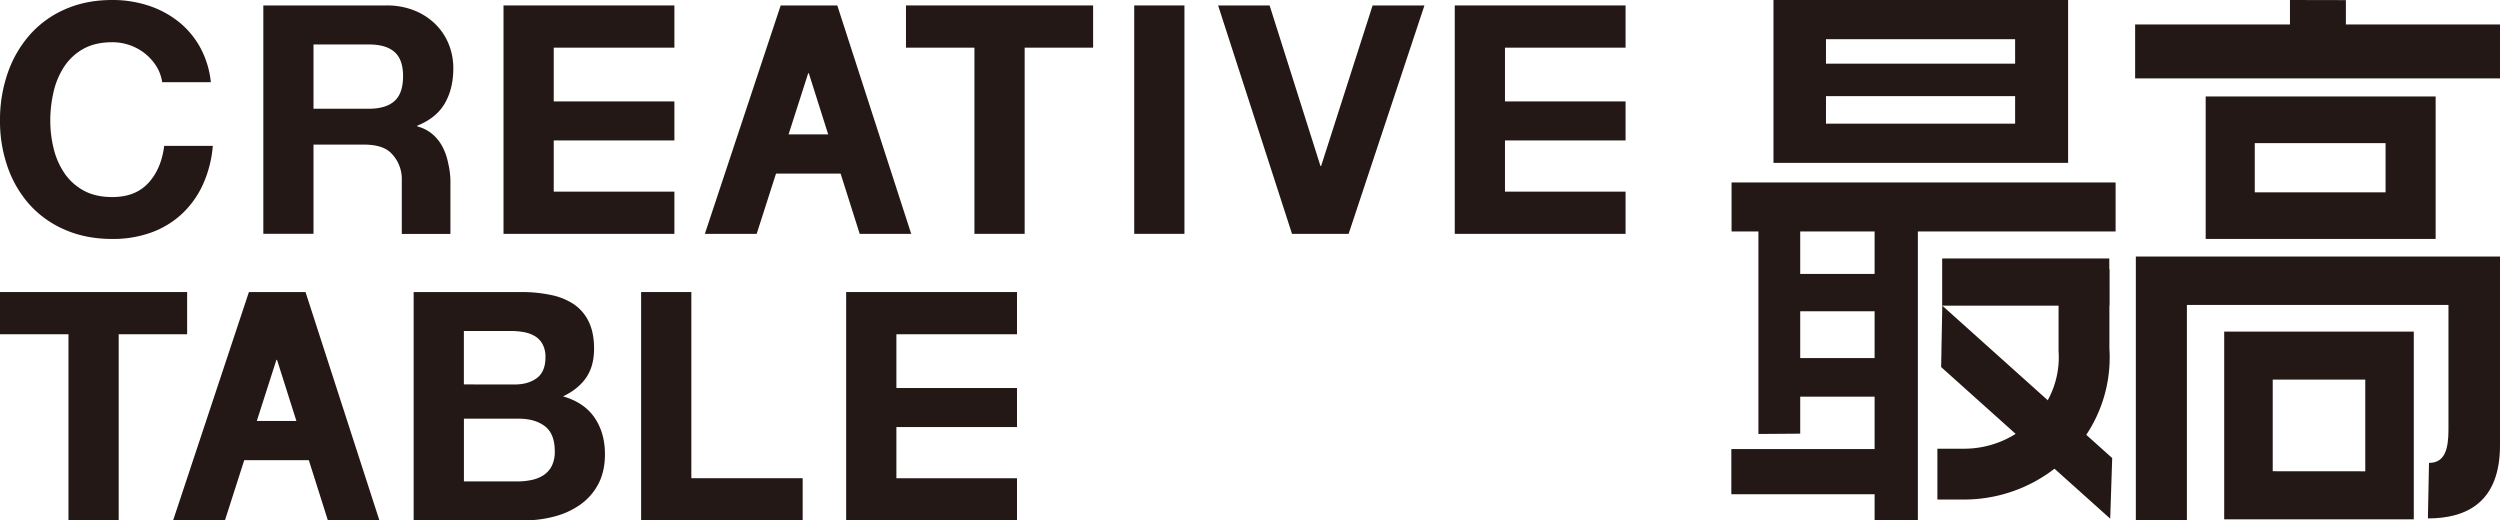 <svg xmlns="http://www.w3.org/2000/svg" viewBox="0 0 1708.93 355.76"><defs><style>.cls-1{fill:#231815;}</style></defs><title>アセット 3</title><g id="レイヤー_2" data-name="レイヤー 2"><g id="レイヤー_1-2" data-name="レイヤー 1"><path class="cls-1" d="M1708.93,16.74V53.57H1459.52V16.74h105.84V0l38.22.08V16.74Zm-48.54,299.68c11,0,13.31-9.73,13.31-22.8V208.43H1494.9V355.76H1460V175.37h248.93v129c0,38.61-22.36,50-49.28,50ZM1507.74,65.94h157.2v97.41h-157.2Zm33.56,65.51h89.41V97.85H1541.3Z"/><path class="cls-1" d="M1650,355H1520.4V226.67H1650Zm-33.17-32.83V259.5h-63.26v62.62"/><path class="cls-1" d="M1230.58,296.44V271.13h50.85v84.63H1311V158.21h135.17V124.72H1183.65v33.49H1202V296.65Zm50.85-51.68h-50.85v-32h50.85Zm0-57.49h-50.85V158.21h50.85Z"/><path class="cls-1" d="M1413.7,0H1212.3V111.33h201.4Zm-36.22,84.54H1248.19V65.71h129.29Zm0-41H1248.19V26.79h129.29Z"/><polygon class="cls-1" points="1441.86 176.7 1432.96 176.7 1327.61 176.7 1327.61 208.93 1441.87 208.93 1441.86 176.7"/><path class="cls-1" d="M1342.34,341.47h-18V306.73h18a66.33,66.33,0,0,0,48.36-20.66A61,61,0,0,0,1407.18,240l0-1.15V183.93h34.75v54.34a95.36,95.36,0,0,1-25.82,71.54A101.21,101.21,0,0,1,1342.34,341.47Z"/><polygon class="cls-1" points="1442.48 354.56 1326.91 250.93 1327.69 208.93 1443.84 313.14 1442.48 354.56"/><rect class="cls-1" x="1183.49" y="306.96" width="99.52" height="30.89"/><path class="cls-1" d="M106.93,45.37a34.5,34.5,0,0,0-7.65-8.63,35.43,35.43,0,0,0-10.39-5.8,35.8,35.8,0,0,0-12.14-2.07q-11.58,0-19.68,4.48A37.33,37.33,0,0,0,44,45.37a52.81,52.81,0,0,0-7.32,17.17,85.53,85.53,0,0,0-2.3,19.9,79.45,79.45,0,0,0,2.3,19.13A51.65,51.65,0,0,0,44,118.3a37.63,37.63,0,0,0,13.12,11.92q8.1,4.49,19.68,4.48,15.75,0,24.61-9.62t10.82-25.36h33.24a79.59,79.59,0,0,1-6.78,26.45,63.49,63.49,0,0,1-14.43,20.12,61.47,61.47,0,0,1-21,12.69,77,77,0,0,1-26.46,4.37q-17.93,0-32.25-6.23A69.15,69.15,0,0,1,20.34,140,76,76,0,0,1,5.25,114.26,94.29,94.29,0,0,1,0,82.44,97.49,97.49,0,0,1,5.25,50,77.94,77.94,0,0,1,20.34,23.84,68.94,68.94,0,0,1,44.5,6.34Q58.83,0,76.75,0a78.7,78.7,0,0,1,24.39,3.72,66.21,66.21,0,0,1,20.55,10.82,58.43,58.43,0,0,1,15,17.61,63,63,0,0,1,7.44,24.05H110.87A28.17,28.17,0,0,0,106.93,45.37Z"/><path class="cls-1" d="M264.16,3.72a50.29,50.29,0,0,1,18.92,3.39,43.5,43.5,0,0,1,14.43,9.29,40.26,40.26,0,0,1,9.18,13.67,43.68,43.68,0,0,1,3.18,16.73q0,13.77-5.8,23.83T285.16,85.94v.44a26.49,26.49,0,0,1,10.49,5.35,29.79,29.79,0,0,1,6.78,8.53,40,40,0,0,1,3.83,10.83,59.75,59.75,0,0,1,1.64,11.8v37H274.66V122.46a24.85,24.85,0,0,0-7.44-17.93q-5.69-5.69-18.58-5.69H214.3v61H180V3.72ZM251.92,74.35q11.81,0,17.71-5.25T275.53,52q0-11.35-5.9-16.51T251.92,30.4H214.3V74.35Z"/><path class="cls-1" d="M461,3.72V32.58H378.52V69.33H461V96H378.52v35H461v28.86H344.19V3.72Z"/><path class="cls-1" d="M1111.2,3.72V32.58h-82.44V69.33h82.44V96h-82.44v35h82.44v28.86H994.43V3.72Z"/><path class="cls-1" d="M619.3,32.58V3.72H747.22V32.58H700.43V159.85H666.09V32.58Z"/><path class="cls-1" d="M809.65,3.72V159.85H775.32V3.72Z"/><path class="cls-1" d="M883.18,159.85,832.66,3.72h35.21l34.77,109.77h.44L938.28,3.72h35.43L921.88,159.85Z"/><path class="cls-1" d="M572.35,3.72l50.52,156.13H587.66L552.89,50.08h-.44l-35.2,109.77H481.82L533.65,3.72Z"/><rect class="cls-1" x="519.71" y="91.86" width="71.08" height="26.8"/><path class="cls-1" d="M695.19,199.63v28.86H612.75v36.75h82.44v26.68H612.75v35h82.44v28.87H578.41V199.63Z"/><path class="cls-1" d="M0,228.49V199.63H127.92v28.86H81.13V355.76H46.8V228.49Z"/><path class="cls-1" d="M356.24,199.63a97.35,97.35,0,0,1,20.33,2A44.23,44.23,0,0,1,392.32,208,30.13,30.13,0,0,1,402.49,220q3.6,7.44,3.6,18.37,0,11.8-5.35,19.68t-15.86,12.9q14.43,4.15,21.54,14.55t7.11,25q0,11.81-4.59,20.45A39.73,39.73,0,0,1,396.58,345a54.54,54.54,0,0,1-17.71,8.09,79.87,79.87,0,0,1-20.45,2.63H282.76V199.63Zm-4.38,63.19q9.19,0,15.09-4.37t5.91-14.22a18.15,18.15,0,0,0-2-9,14.54,14.54,0,0,0-5.25-5.47,22.18,22.18,0,0,0-7.54-2.73,50.19,50.19,0,0,0-8.86-.77H317.09v36.52Zm2,66.26a46.22,46.22,0,0,0,9.62-1,23.69,23.69,0,0,0,8.09-3.28,16.55,16.55,0,0,0,5.58-6.24,21.49,21.49,0,0,0,2.08-10.06q0-12-6.78-17.16t-17.93-5.14h-37.4v42.86Z"/><path class="cls-1" d="M472.58,199.63V326.89h76.1v28.87H438.25V199.63Z"/><path class="cls-1" d="M208.84,199.63l50.52,156.13H224.15L189.38,246h-.44l-35.2,109.78H118.31l51.83-156.13Z"/><rect class="cls-1" x="156.2" y="287.76" width="71.08" height="26.8"/></g></g></svg>